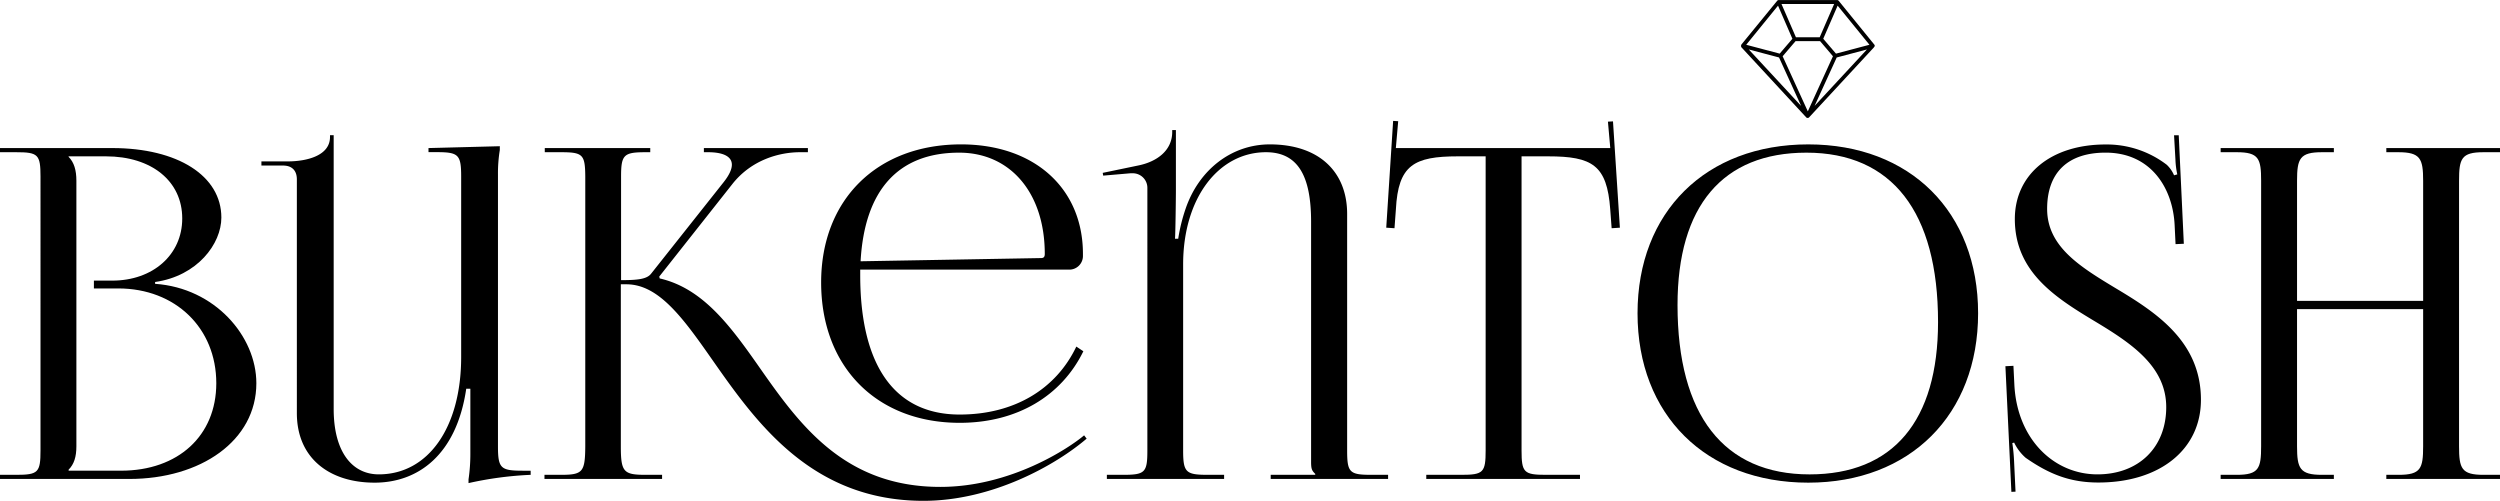 <?xml version="1.0" encoding="UTF-8"?> <svg xmlns="http://www.w3.org/2000/svg" viewBox="0 0 1066.59 213.67"> <g id="Layer_2" data-name="Layer 2"> <g id="Layer_1-2" data-name="Layer 1"> <path d="M799.82,19.77a.51.51,0,0,0,0-.13.67.67,0,0,0,0-.2s0-.06,0-.08,0,0,0,0a.88.88,0,0,0-.09-.2l-.05-.09h0L784.42.31l0,0a.7.7,0,0,0-.19-.15s-.05-.05-.08-.06h0a.71.71,0,0,0-.32-.07h-25a.77.77,0,0,0-.32.07h0s-.06,0-.09.06a.7.7,0,0,0-.19.15,0,0,0,0,0,0,0L742.9,19.05h0l0,.09a.88.88,0,0,0-.09.2v0s0,.05,0,.08a1.34,1.34,0,0,0,0,.2l0,.13a1,1,0,0,0,0,.16l.08.12s0,.06,0,.08l27.74,30,0,0a1,1,0,0,0,.21.15l.08,0a.72.72,0,0,0,.29.06.77.77,0,0,0,.3-.06l.07,0a.8.8,0,0,0,.21-.15l0,0,27.74-29.95s0-.06,0-.08a.83.83,0,0,0,.08-.12ZM758.57,2.41l6.13,14.13-5.42,6.34L745,19.1Zm39,16.69-14.28,3.78-5.43-6.34L784,2.41ZM782,24,771.28,47.52,760.54,24l5.5-6.44h10.48Zm-5.66-8.09H766.21l-6.16-14.2h22.46ZM759,24.52l9.42,20.66L746.09,21.1Zm24.61,0,12.89-3.42L774.17,45.18Z"></path> <path d="M0,202.58H6.87c9.43,0,10.41-1,10.41-10.41V75.34c0-9.42-1-10.4-10.41-10.4H0V63.17H47.91c27.92,0,46.53,11.86,46.53,29.65,0,11.19-10.21,24.93-28.27,27.49v.78c25.53,1.77,43.2,22.39,43.2,42.41,0,24.55-23.76,40.84-54.2,40.84H0Zm51.64-1.77c24.39,0,40.64-14.92,40.64-37.31,0-23.56-17.47-40.44-41.82-40.44H40.06v-3.34h7.85c17.28,0,29.84-11,29.84-26.51,0-15.9-13-26.51-32.59-26.51H29.26v.2c2.35,2.36,3.33,5.69,3.33,10.21V190.4c0,4.52-1,7.66-3.33,10v.39Z"></path> <path d="M226.4,202.58a150.31,150.31,0,0,0-26.51,3.53v-1.57a74.83,74.83,0,0,0,.78-11.19V165.86h-1.76c-4.13,28.27-20.62,40.06-39.08,40.06-19.24,0-33.18-10.41-33.18-29.65V76.52c0-3.73-2.06-5.89-5.89-5.89h-9.23V68.86h11.19c8,0,18.07-2.36,18.07-10.4v-.79h1.57V174.5c0,18.26,7.85,27.88,19.24,27.88,21.09,0,35.15-20,35.15-50.07v-77c0-9.42-1.18-10.4-10.61-10.4h-3.33V63.17l30.43-.79V64a61.94,61.94,0,0,0-.79,10.41v116c0,9.43,1.18,10.41,10.61,10.41h3.34Z"></path> <path d="M394,213.67c-47.56,0-71.19-33.15-89.86-59.81-12.46-17.8-22.92-32.57-36.91-32.57h-2.36V190.4c0,11,1.18,12.18,10.6,12.18h7v1.76H232.29v-1.76h7c9.34,0,10.33-1.18,10.41-12.18V75.34c-.08-9.42-1-10.4-10.41-10.4h-6.87V63.17h45v1.77h-1.85c-9.42,0-10.6,1-10.6,10.4v44.18c7.07,0,11-.42,12.81-2.75L308.75,77.7c2.42-3.07,3.49-5.52,3.49-7.42,0-3.73-4.11-5.34-10.17-5.34H300.3V63.17h44.38v1.77h-3.34c-8.72,0-20.62,3.14-28.86,13.54L281.26,118l.19.79c18.56,4.25,30.36,20.53,42.73,38.2,17.05,24.35,36.14,50.74,77,50.74,30.22,0,55.13-16.71,61.34-22l1.08,1.41C450.19,198.61,423.14,213.67,394,213.67Zm-27-96.31c0,38.67,14.72,59.5,42.42,59.5,23.27,0,41.12-10.82,49.78-29l3,2c-9.29,19-28.19,30.53-52.76,30.53-35.47,0-59.11-23.95-59.11-59.89,0-35.34,23.88-58.9,59.69-58.9,31.22,0,52,18.69,52,46.73v1a5.81,5.81,0,0,1-6.09,5.7H367C367,115.78,367,116.57,367,117.36Zm77.17-7.26c1.18,0,1.57-.59,1.57-1.77,0-25.92-14.61-43.2-36.52-43.2-26.17,0-40.38,16.18-42.06,46.34Z"></path> <path d="M472.23,202.58h6.87c9.43,0,10.41-1,10.41-10.41V80.25a6.22,6.22,0,0,0-6.5-6.32,6.74,6.74,0,0,0-.77,0l-11.58,1-.2-1.18,15.12-3.14c7.86-1.57,14.53-6.29,14.53-14.33v-.79h1.57V81.23c0,3.14-.19,18.85-.39,20.62h1.38a73.85,73.85,0,0,1,3.14-12.76C511.5,72.4,525.44,61.6,541.74,61.6c21.2,0,33,11.86,33,29.65V192.17c0,9.43,1,10.41,10.4,10.41h7.07v1.76H542.13v-1.76h19v-.4c-1.38-1.37-1.77-2-1.77-5.1V94.58c0-19.27-5.46-29.64-19.24-29.64-20,0-35.35,19.24-35.35,47.91v79.32c0,9.43,1.18,10.41,10.61,10.41h6.87v1.76H472.23Z"></path> <path d="M608.5,202.58h14.92c9.43,0,10.41-1,10.41-10.41V66.7H622.05c-18.85,0-25.53,3.73-26.51,22.58l-.6,8.09-3.52-.23,2.94-45.56,2.16.13-1,11.46H687l-1-11.27,2.16-.12,2.94,45.36-3.52.23-.6-8.09c-1.37-18.85-7.66-22.58-26.51-22.58H649.15V192.17c0,9.43,1,10.41,10.4,10.41h14.53v1.76H608.5Z"></path> <path d="M698.63,133.66c0-43.24,29.14-72.06,72.84-72.06,43.48,0,72.46,28.82,72.46,72.06s-29,72.26-72.46,72.26C727.77,205.92,698.63,177,698.63,133.66Zm128.21,3.73c0-47-19.65-72.26-56.15-72.26-35.74,0-55,22.75-55,65,0,47,19.72,72.26,56.35,72.26C807.67,202.38,826.84,179.63,826.84,137.39Z"></path> <path d="M859,156.07l.4,8.05c1.15,23.23,16.85,38.26,35.43,38.26,17.62,0,29.36-11.52,29.36-28.67s-14.48-27-29.84-36.26c-17-10.21-34.75-21.16-34.75-44,0-19.09,15.47-31.81,38.68-31.81a42.15,42.15,0,0,1,26.11,8.64,13.25,13.25,0,0,1,3.14,4.51l1.38-.39a35.19,35.19,0,0,1-.79-6.28l-.59-10.41h2L931.7,104l-3.53.16-.4-8.24c-.78-15.51-10-30.8-29.45-30.8-16,0-24.94,8.39-24.94,24,0,16.21,14.25,24.8,29.5,34C920.32,133.54,939,145.93,939,170.57c0,21.17-17.51,35.29-43.78,35.29-12.08,0-21-3.58-31-10.55a20.25,20.25,0,0,1-4.91-6.48l-.78.2a75.85,75.85,0,0,1,.78,8.44l.59,12.29-1.77.08-2.55-53.6Z"></path> <path d="M947.41,202.58h6.87c9.42,0,10.4-2.75,10.4-12.18V77.11c0-9.43-1-12.17-10.4-12.17h-6.87V63.17h48.3v1.77H990.6c-9.42,0-10.6,2.74-10.6,12.17v51.25h53.8V77.11c0-9.43-1.18-12.17-10.6-12.17h-5.11V63.17h48.5v1.77h-7.07c-9.42,0-10.4,2.74-10.4,12.17V190.4c0,9.43,1,12.18,10.4,12.18h7.07v1.76h-48.5v-1.76h5.3c9.43,0,10.41-2.75,10.41-12.18V131.89H980V190.4c0,9.43,1.18,12.18,10.6,12.18h5.11v1.76h-48.3Z"></path> </g> </g> </svg> 